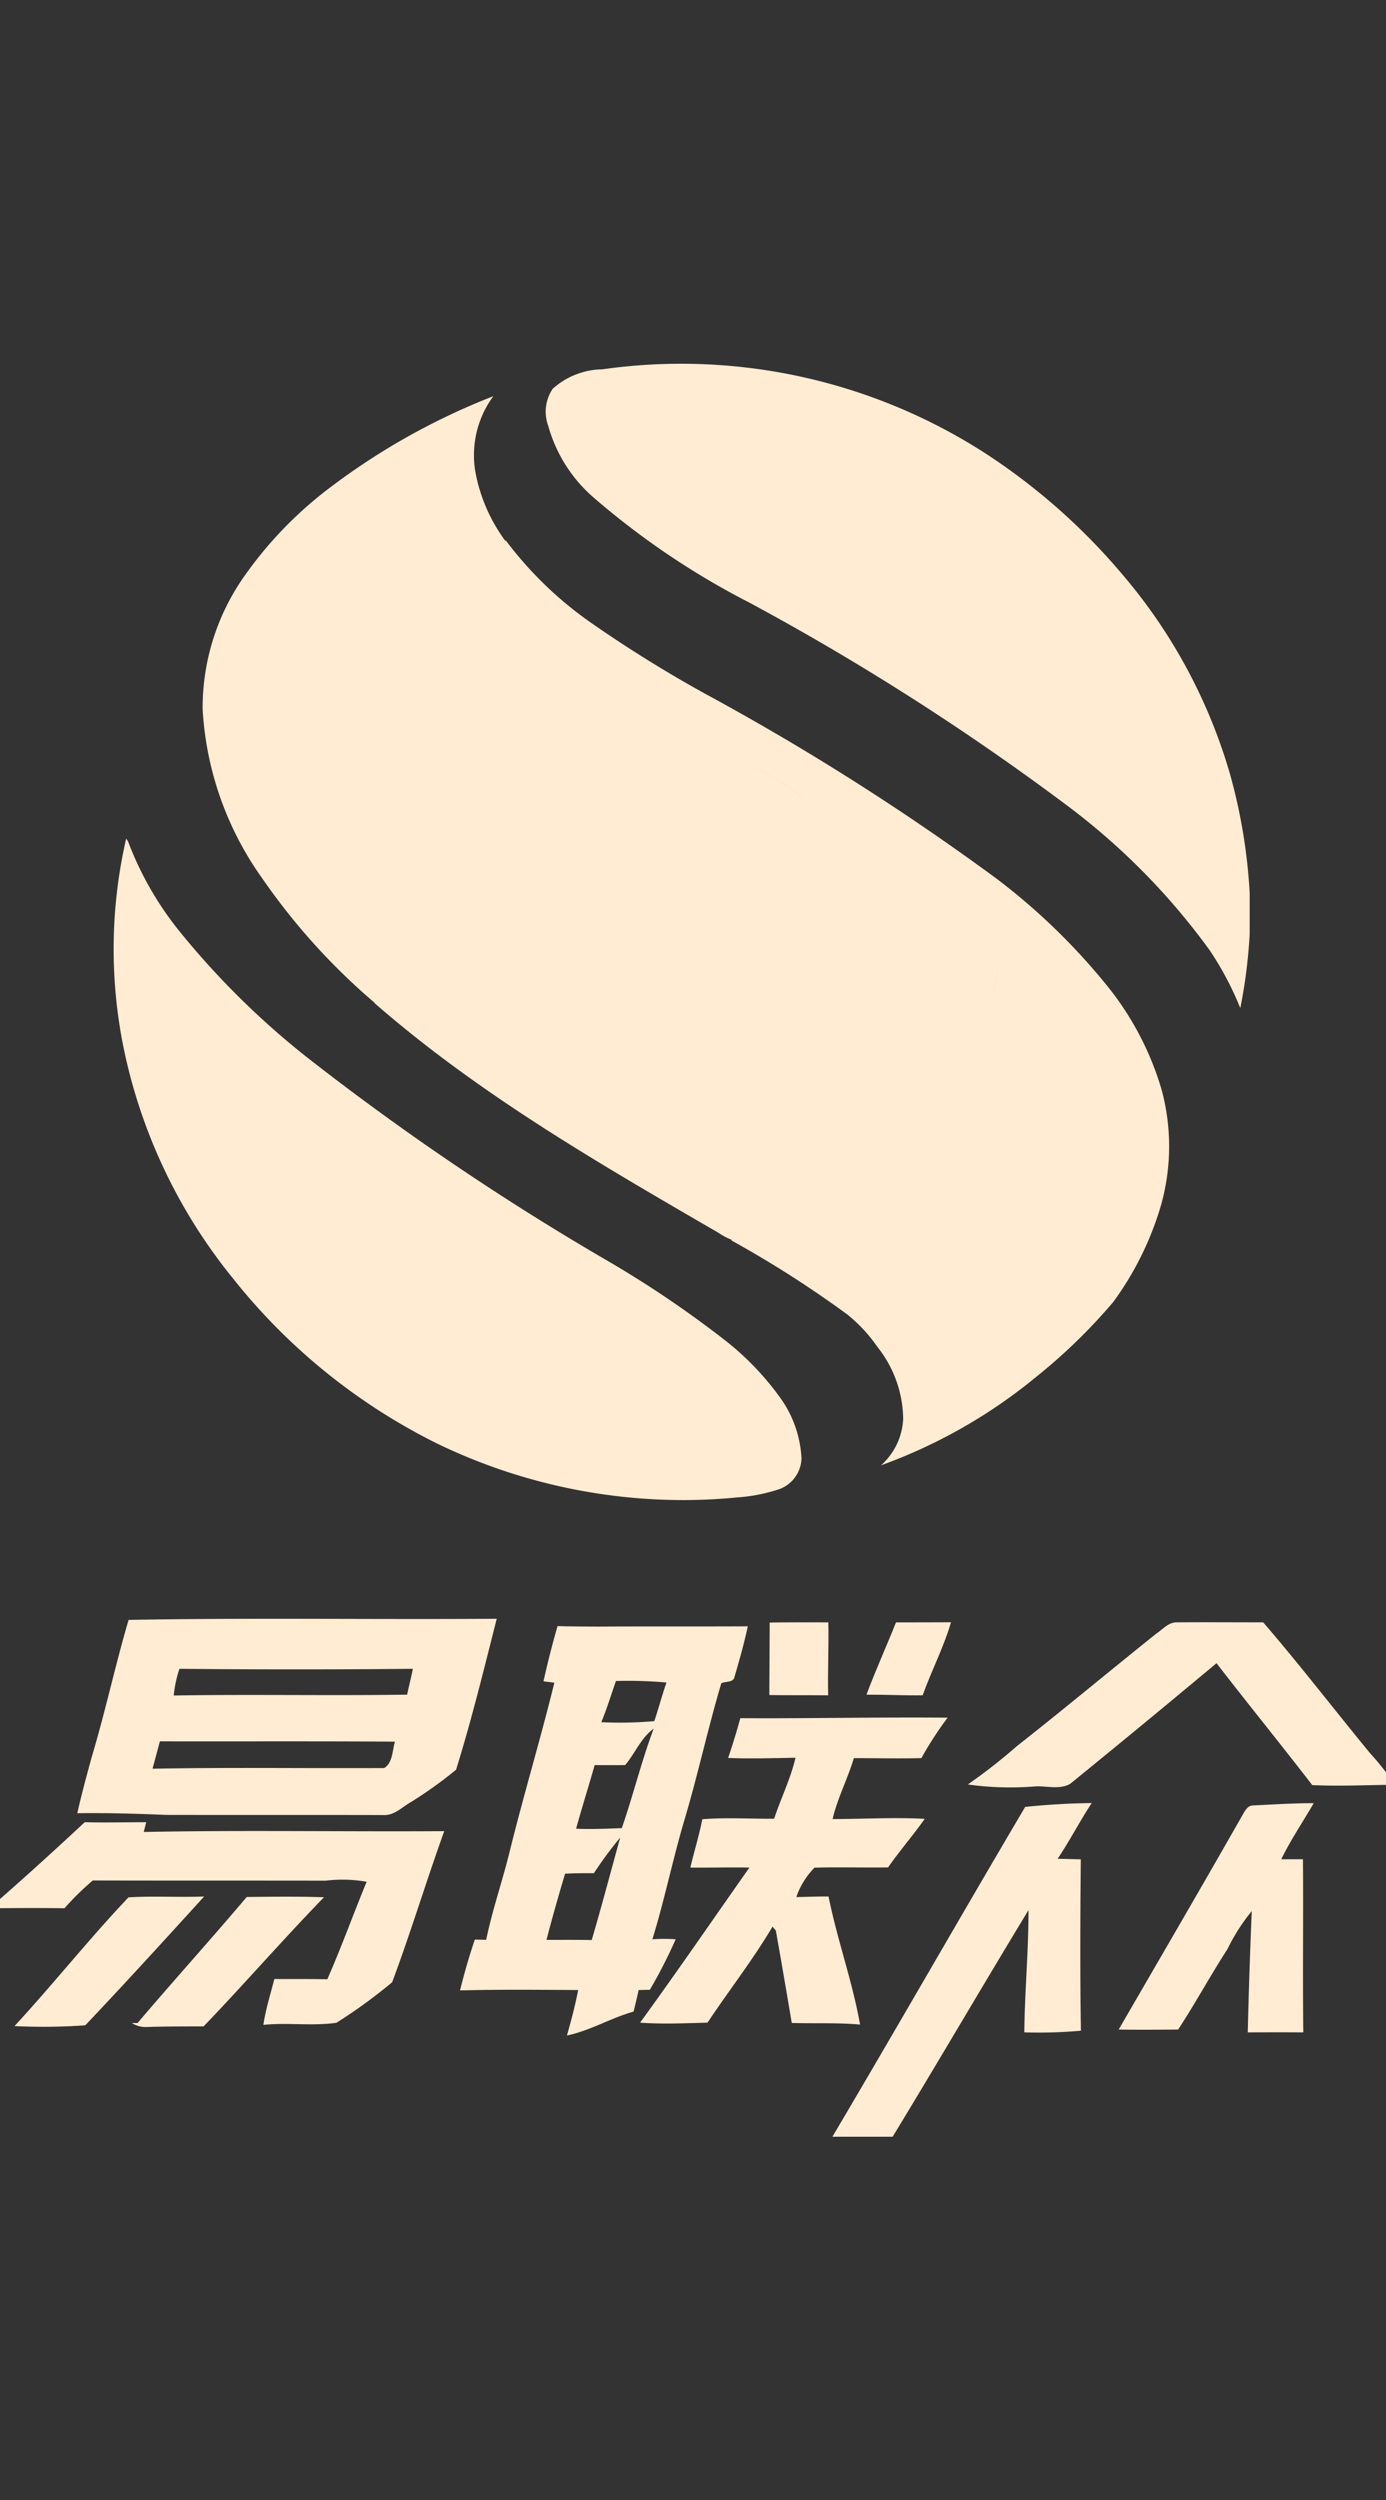 <svg xmlns="http://www.w3.org/2000/svg" xmlns:xlink="http://www.w3.org/1999/xlink" width="61" height="110" viewBox="0 0 61 110">
  <rect x="0" y="0" width="61" height="110" fill="#333333" stroke="none"/>
  <defs>
    <clipPath id="clip-path">
      <rect id="矩形_5188" data-name="矩形 5188" width="61" height="110" transform="translate(8824 948)" fill="#fff" stroke="#707070" stroke-width="1"/>
    </clipPath>
    <clipPath id="clip-path-2">
      <rect id="矩形_5182" data-name="矩形 5182" width="61" height="23" transform="translate(0.398 -0.244)" fill="#ffecd2" stroke="#707070" stroke-width="1"/>
    </clipPath>
    <clipPath id="clip-path-3">
      <rect id="矩形_5183" data-name="矩形 5183" width="50" height="50" transform="translate(0.091 0.011)" fill="#ffecd2" stroke="#707070" stroke-width="1"/>
    </clipPath>
  </defs>
  <g id="蒙版组_399" data-name="蒙版组 399" transform="translate(-8824 -948)" clip-path="url(#clip-path)">
    <g id="蒙版组_394" data-name="蒙版组 394" transform="translate(8823.602 1019.244)" clip-path="url(#clip-path-2)">
      <g id="组_1533" data-name="组 1533" transform="translate(0.082 -0.022)">
        <path id="路径_12710" data-name="路径 12710" d="M101.48,470.815c1.371-1.191,2.717-2.415,4.045-3.655.9.026,1.8,0,2.708,0-.038.142-.074.286-.11.43,4.406-.086,8.817-.007,13.225-.036-.794,2.2-1.472,4.452-2.292,6.647a22.584,22.584,0,0,1-2.453,1.784c-1.06.152-2.145-.017-3.215.092.1-.686.313-1.349.483-2.018.777.007,1.554-.005,2.33.012.623-1.411,1.143-2.866,1.732-4.29a6.136,6.136,0,0,0-1.806-.048c-3.415-.007-6.832,0-10.247-.009a12.175,12.175,0,0,0-1.246,1.222c-1.039-.015-2.078-.01-3.119,0C101.507,470.916,101.489,470.849,101.48,470.815Z" transform="translate(-101.48 -458.209)" fill="#ffecd2"/>
        <g id="_000100ff" data-name="#000100ff" transform="translate(3.72)">
          <path id="路径_12737" data-name="路径 12737" d="M125.468,414.921c5.4-.1,10.8-.01,16.2-.051-.563,2.222-1.109,4.454-1.789,6.642a18.792,18.792,0,0,1-1.993,1.428c-.38.211-.719.585-1.185.567-3.2-.01-6.4,0-9.6-.007-1.3-.056-2.6-.091-3.893-.075.192-.847.418-1.686.65-2.523.592-1.979,1.024-4,1.607-5.979m1.987,3.324c3.424-.058,6.849.014,10.272-.038.079-.38.18-.757.253-1.137q-5.135.051-10.273,0a5.334,5.334,0,0,0-.253,1.178m-.609,2.018c-.108.4-.212.8-.324,1.2,3.4-.065,6.8-.012,10.2-.029.38-.243.351-.77.471-1.161C133.748,420.254,130.3,420.271,126.846,420.264Z" transform="translate(-123.21 -414.87)" fill="#ffecd2"/>
          <path id="路径_12738" data-name="路径 12738" d="M301.145,415.795c.859-.012,1.72-.01,2.581-.007.026,1.07-.033,2.14-.007,3.21-.863-.01-1.727,0-2.59-.012C301.14,417.922,301.137,416.858,301.145,415.795Z" transform="translate(-270.674 -415.629)" fill="#ffecd2"/>
          <path id="路径_12739" data-name="路径 12739" d="M326.1,418.956c.4-1.073.876-2.116,1.3-3.181.806,0,1.613,0,2.42-.005-.32,1.106-.863,2.131-1.246,3.215C327.747,418.993,326.923,418.954,326.1,418.956Z" transform="translate(-291.369 -415.616)" fill="#ffecd2"/>
        </g>
        <g id="_010101ff" data-name="#010101ff" transform="translate(20.567 0.157)">
          <path id="路径_12740" data-name="路径 12740" d="M360.467,416.291c.286-.187.539-.508.909-.5,1.267-.01,2.533,0,3.8,0,1.616,1.874,3.126,3.84,4.7,5.753a12.549,12.549,0,0,1,1.1,1.392c-1.214.01-2.427.072-3.641.015-1.388-1.8-2.823-3.564-4.213-5.363q-3.2,2.673-6.44,5.308c-.493.282-1.087.065-1.623.12a13.383,13.383,0,0,1-2.881-.092,25.046,25.046,0,0,0,2.159-1.688C356.4,419.616,358.416,417.93,360.467,416.291Z" transform="translate(-329.832 -415.79)" fill="#ffecd2"/>
          <path id="路径_12741" data-name="路径 12741" d="M225.921,416.76c.587.019,1.174.017,1.761.022,2.2-.014,4.406,0,6.609-.012-.164.765-.378,1.522-.6,2.275-.089.205-.392.139-.567.231-.6,2.025-1.044,4.091-1.652,6.115-.5,1.707-.856,3.449-1.38,5.149a7.324,7.324,0,0,1,1.025,0,22.237,22.237,0,0,1-1.137,2.222l-.495.012c-.067.317-.142.633-.223.948-1,.279-1.91.84-2.932,1.051.19-.662.365-1.328.495-2-1.734-.01-3.468-.029-5.2.017.188-.755.4-1.5.652-2.237l.5.01c.267-1.3.707-2.561,1.025-3.85.615-2.5,1.363-4.964,1.975-7.463l-.478-.06c.18-.815.387-1.626.618-2.427m2.573,2.407c-.214.608-.4,1.226-.647,1.818a17.36,17.36,0,0,0,2.333-.046c.19-.565.341-1.142.536-1.7a19.243,19.243,0,0,0-2.222-.067m.4,3.7q-.67.005-1.339,0c-.265.935-.558,1.861-.818,2.8.669.029,1.342,0,2.013-.026.5-1.446.864-2.939,1.4-4.372-.561.4-.815,1.087-1.256,1.6m-1.375,4.754c-.423,0-.846,0-1.267.024-.286.965-.565,1.934-.817,2.912.662,0,1.327-.007,1.991.007.44-1.5.837-3.006,1.253-4.511A17.663,17.663,0,0,0,227.524,427.621Z" transform="translate(-221.63 -416.594)" fill="#ffecd2"/>
          <path id="路径_12742" data-name="路径 12742" d="M396.864,462.354c.888-.044,1.779-.1,2.669-.1-.474.823-1.012,1.613-1.428,2.468.317,0,.635,0,.955,0,.021,2.539-.015,5.079.015,7.617-.815-.007-1.631-.005-2.444,0,.043-1.78.1-3.559.176-5.336a8.445,8.445,0,0,0-1.068,1.669c-.753,1.164-1.412,2.383-2.172,3.542-.873.007-1.744.014-2.617,0,1.832-3.163,3.677-6.32,5.485-9.5C396.53,462.551,396.65,462.351,396.864,462.354Z" transform="translate(-361.966 -454.297)" fill="#ffecd2"/>
          <path id="路径_12743" data-name="路径 12743" d="M317.35,476.929c2.855-4.822,5.634-9.687,8.484-14.511.974-.1,1.951-.158,2.929-.168-.531.8-.965,1.654-1.5,2.45.339.009.678.015,1.019.026-.024,2.513-.036,5.028.005,7.539a20.53,20.53,0,0,1-2.492.072c.019-1.794.188-3.585.185-5.378-2.011,3.311-3.965,6.661-5.979,9.971Z" transform="translate(-300.965 -454.297)" fill="#ffecd2"/>
        </g>
        <g id="_010100ff" data-name="#010100ff" transform="translate(28.488 4.345)">
          <path id="路径_12746" data-name="路径 12746" d="M272.311,440.281c3.042.019,6.084-.05,9.124-.022a15.366,15.366,0,0,0-1.155,1.78c-.991.022-1.981,0-2.972,0-.27.909-.721,1.756-.936,2.681,1.351,0,2.708-.084,4.055-.009-.515.729-1.1,1.4-1.613,2.136-1.08.017-2.16-.019-3.239.012a3.434,3.434,0,0,0-.8,1.294c.472-.009.945-.031,1.419-.026.38,1.9,1.049,3.727,1.387,5.635-1-.089-2-.043-3.006-.07q-.341-2.034-.7-4.062l-.146-.178c-.866,1.464-1.921,2.811-2.862,4.226-.988.024-1.982.072-2.968,0,1.638-2.251,3.21-4.548,4.812-6.823-.868-.017-1.736.009-2.6,0,.169-.71.385-1.409.527-2.126,1.049-.087,2.107-.014,3.16-.024.3-.9.726-1.756.941-2.682-.989.015-1.977.048-2.965.009C271.971,441.455,272.15,440.869,272.311,440.281Z" transform="translate(-267.9 -440.252)" fill="#ffecd2"/>
        </g>
        <g id="_000101ff" data-name="#000101ff" transform="translate(0.955 12.219)">
          <path id="路径_12750" data-name="路径 12750" d="M112.077,486.288c1.108-.067,2.22.007,3.329-.038-1.727,1.9-3.46,3.8-5.231,5.668a25.561,25.561,0,0,1-3.115.034C108.77,490.1,110.342,488.116,112.077,486.288Z" transform="translate(-107.06 -486.25)" fill="#ffecd2"/>
        </g>
        <g id="_000200ff" data-name="#000200ff" transform="translate(6.116 12.228)">
          <path id="路径_12751" data-name="路径 12751" d="M142.27,486.319c1.133-.012,2.266-.026,3.4.012-1.806,1.857-3.506,3.816-5.3,5.683-.84,0-1.681,0-2.521.027a1.1,1.1,0,0,1-.635-.175l.25,0C139.047,490,140.69,488.188,142.27,486.319Z" transform="translate(-137.21 -486.306)" fill="#ffecd2"/>
        </g>
      </g>
    </g>
    <g id="蒙版组_395" data-name="蒙版组 395" transform="translate(8828.908 963.989)" clip-path="url(#clip-path-3)">
      <path id="联合_118" data-name="联合 118" d="M14.282,47.534a26.468,26.468,0,0,1-9.019-7.276A23.634,23.634,0,0,1,.6,30.819,21.734,21.734,0,0,1,.553,20.9a.58.58,0,0,1,.11.19,14.379,14.379,0,0,0,2.216,3.859,35.715,35.715,0,0,0,5.562,5.515,116.809,116.809,0,0,0,13.135,8.914,46.841,46.841,0,0,1,5.256,3.531,12.357,12.357,0,0,1,2.6,2.72,5,5,0,0,1,.844,2.539,1.489,1.489,0,0,1-.948,1.342,7.478,7.478,0,0,1-1.876.373Q26.258,50,25.063,50A24.9,24.9,0,0,1,14.282,47.534Zm20.469-1.113a5.176,5.176,0,0,0-1.14-3.168,6.735,6.735,0,0,0-1.305-1.408,47.349,47.349,0,0,0-5.136-3.28l.072,0a4.229,4.229,0,0,0,1.528-.224,4.229,4.229,0,0,1-1.528.224,3.054,3.054,0,0,1-.623-.326c-5.242-3.041-10.538-6.094-15.128-10.1l-.006-.022a28.251,28.251,0,0,1-5.018-5.582l0-.009a11.911,11.911,0,0,0,.286-1.382,19.452,19.452,0,0,1,2.347-6,18.948,18.948,0,0,1,7.541-7.023c.2-.1.4-.211.6-.329l.022-.013A16.439,16.439,0,0,0,21.012,11.4q-.069.031-.14.059.07-.028.14-.059A56.833,56.833,0,0,0,26.1,14.559a110.35,110.35,0,0,1,12.774,8.11c0,.37.054.736.088,1.1-.034-.367-.089-.733-.088-1.1a28.015,28.015,0,0,1,4.783,4.617q0,.041,0,.082,0-.041,0-.082a13.167,13.167,0,0,1,2.476,4.688,9.557,9.557,0,0,1-.021,5.006,13.659,13.659,0,0,1-2.12,4.311,24.585,24.585,0,0,1-3.4,3.3,23.053,23.053,0,0,1-6.816,3.88A2.915,2.915,0,0,0,34.751,46.421Zm-1.7-4.531a.574.574,0,0,1-.275.066l-.06,0A.594.594,0,0,0,33.05,41.89Zm5.683-14.24a14.023,14.023,0,0,1-5.408,8.536,14.768,14.768,0,0,1-3.835,1.948,14.77,14.77,0,0,0,3.835-1.948,14.023,14.023,0,0,0,5.408-8.536,11.758,11.758,0,0,0,.251-1.782h0A11.754,11.754,0,0,1,38.733,27.65ZM11.115,25.405q0,.14,0,.28,0-.14,0-.28c0-.115,0-.231,0-.347C11.119,25.174,11.118,25.29,11.115,25.405Zm21.859-.456q0,.095,0,.19,0-.095,0-.19Zm6.011-.553c0,.176-.006.353-.006.529,0-.176,0-.353.006-.529q0-.068,0-.136Q38.988,24.328,38.986,24.4ZM24.168,17.237a8.008,8.008,0,0,0-3.32,1.35A5.707,5.707,0,0,0,19.569,19.7,7.849,7.849,0,0,0,17.514,24.9,7.849,7.849,0,0,1,19.569,19.7a5.707,5.707,0,0,1,1.279-1.116,8.008,8.008,0,0,1,3.32-1.35l.019,0Zm6.187,1.912a10.063,10.063,0,0,1,1.219,1.385,7.292,7.292,0,0,1,.935,1.829,7.977,7.977,0,0,1,.468,2.43,7.977,7.977,0,0,0-.468-2.43,7.292,7.292,0,0,0-.935-1.829,10.063,10.063,0,0,0-1.219-1.385A7.936,7.936,0,0,0,25.7,17.184c-.18.008-.361,0-.542,0-.1,0-.193,0-.289,0,.1,0,.193,0,.289,0,.181,0,.362.007.542,0A7.936,7.936,0,0,1,30.355,19.15Zm-19.11,3.568a6.509,6.509,0,0,0-.133,1.475,6.509,6.509,0,0,1,.133-1.475Zm.567-2.225Zm.966-2.293Zm11.413-.967a3.5,3.5,0,0,1,.6-.05A3.5,3.5,0,0,0,24.192,17.233ZM14.156,16.1ZM48.24,25.809a29.733,29.733,0,0,0-6.28-6.372A111.868,111.868,0,0,0,28,10.523,34.534,34.534,0,0,1,21.069,5.84a6.456,6.456,0,0,1-1.938-3.1,1.806,1.806,0,0,1,.195-1.634A3.34,3.34,0,0,1,21.507.25,24.712,24.712,0,0,1,38.269,3.882a27.492,27.492,0,0,1,6.136,5.4,23.633,23.633,0,0,1,4.737,8.8,24.425,24.425,0,0,1,.859,5.2v1.811a22.507,22.507,0,0,1-.413,3.261A13.816,13.816,0,0,0,48.24,25.809ZM3.92,15.216a10.05,10.05,0,0,1,1.887-5.94,17.439,17.439,0,0,1,3.806-3.89,29.785,29.785,0,0,1,7.1-3.954,4.371,4.371,0,0,0-.792,3.319,7.341,7.341,0,0,0,1.326,3.054c-.2.117-.4.228-.6.329A18.948,18.948,0,0,0,9.1,15.157a19.452,19.452,0,0,0-2.347,6,11.911,11.911,0,0,1-.286,1.382A14.163,14.163,0,0,1,3.92,15.216Z" transform="translate(0.091 0.011)" fill="#ffecd2"/>
    </g>
  </g>
</svg>
